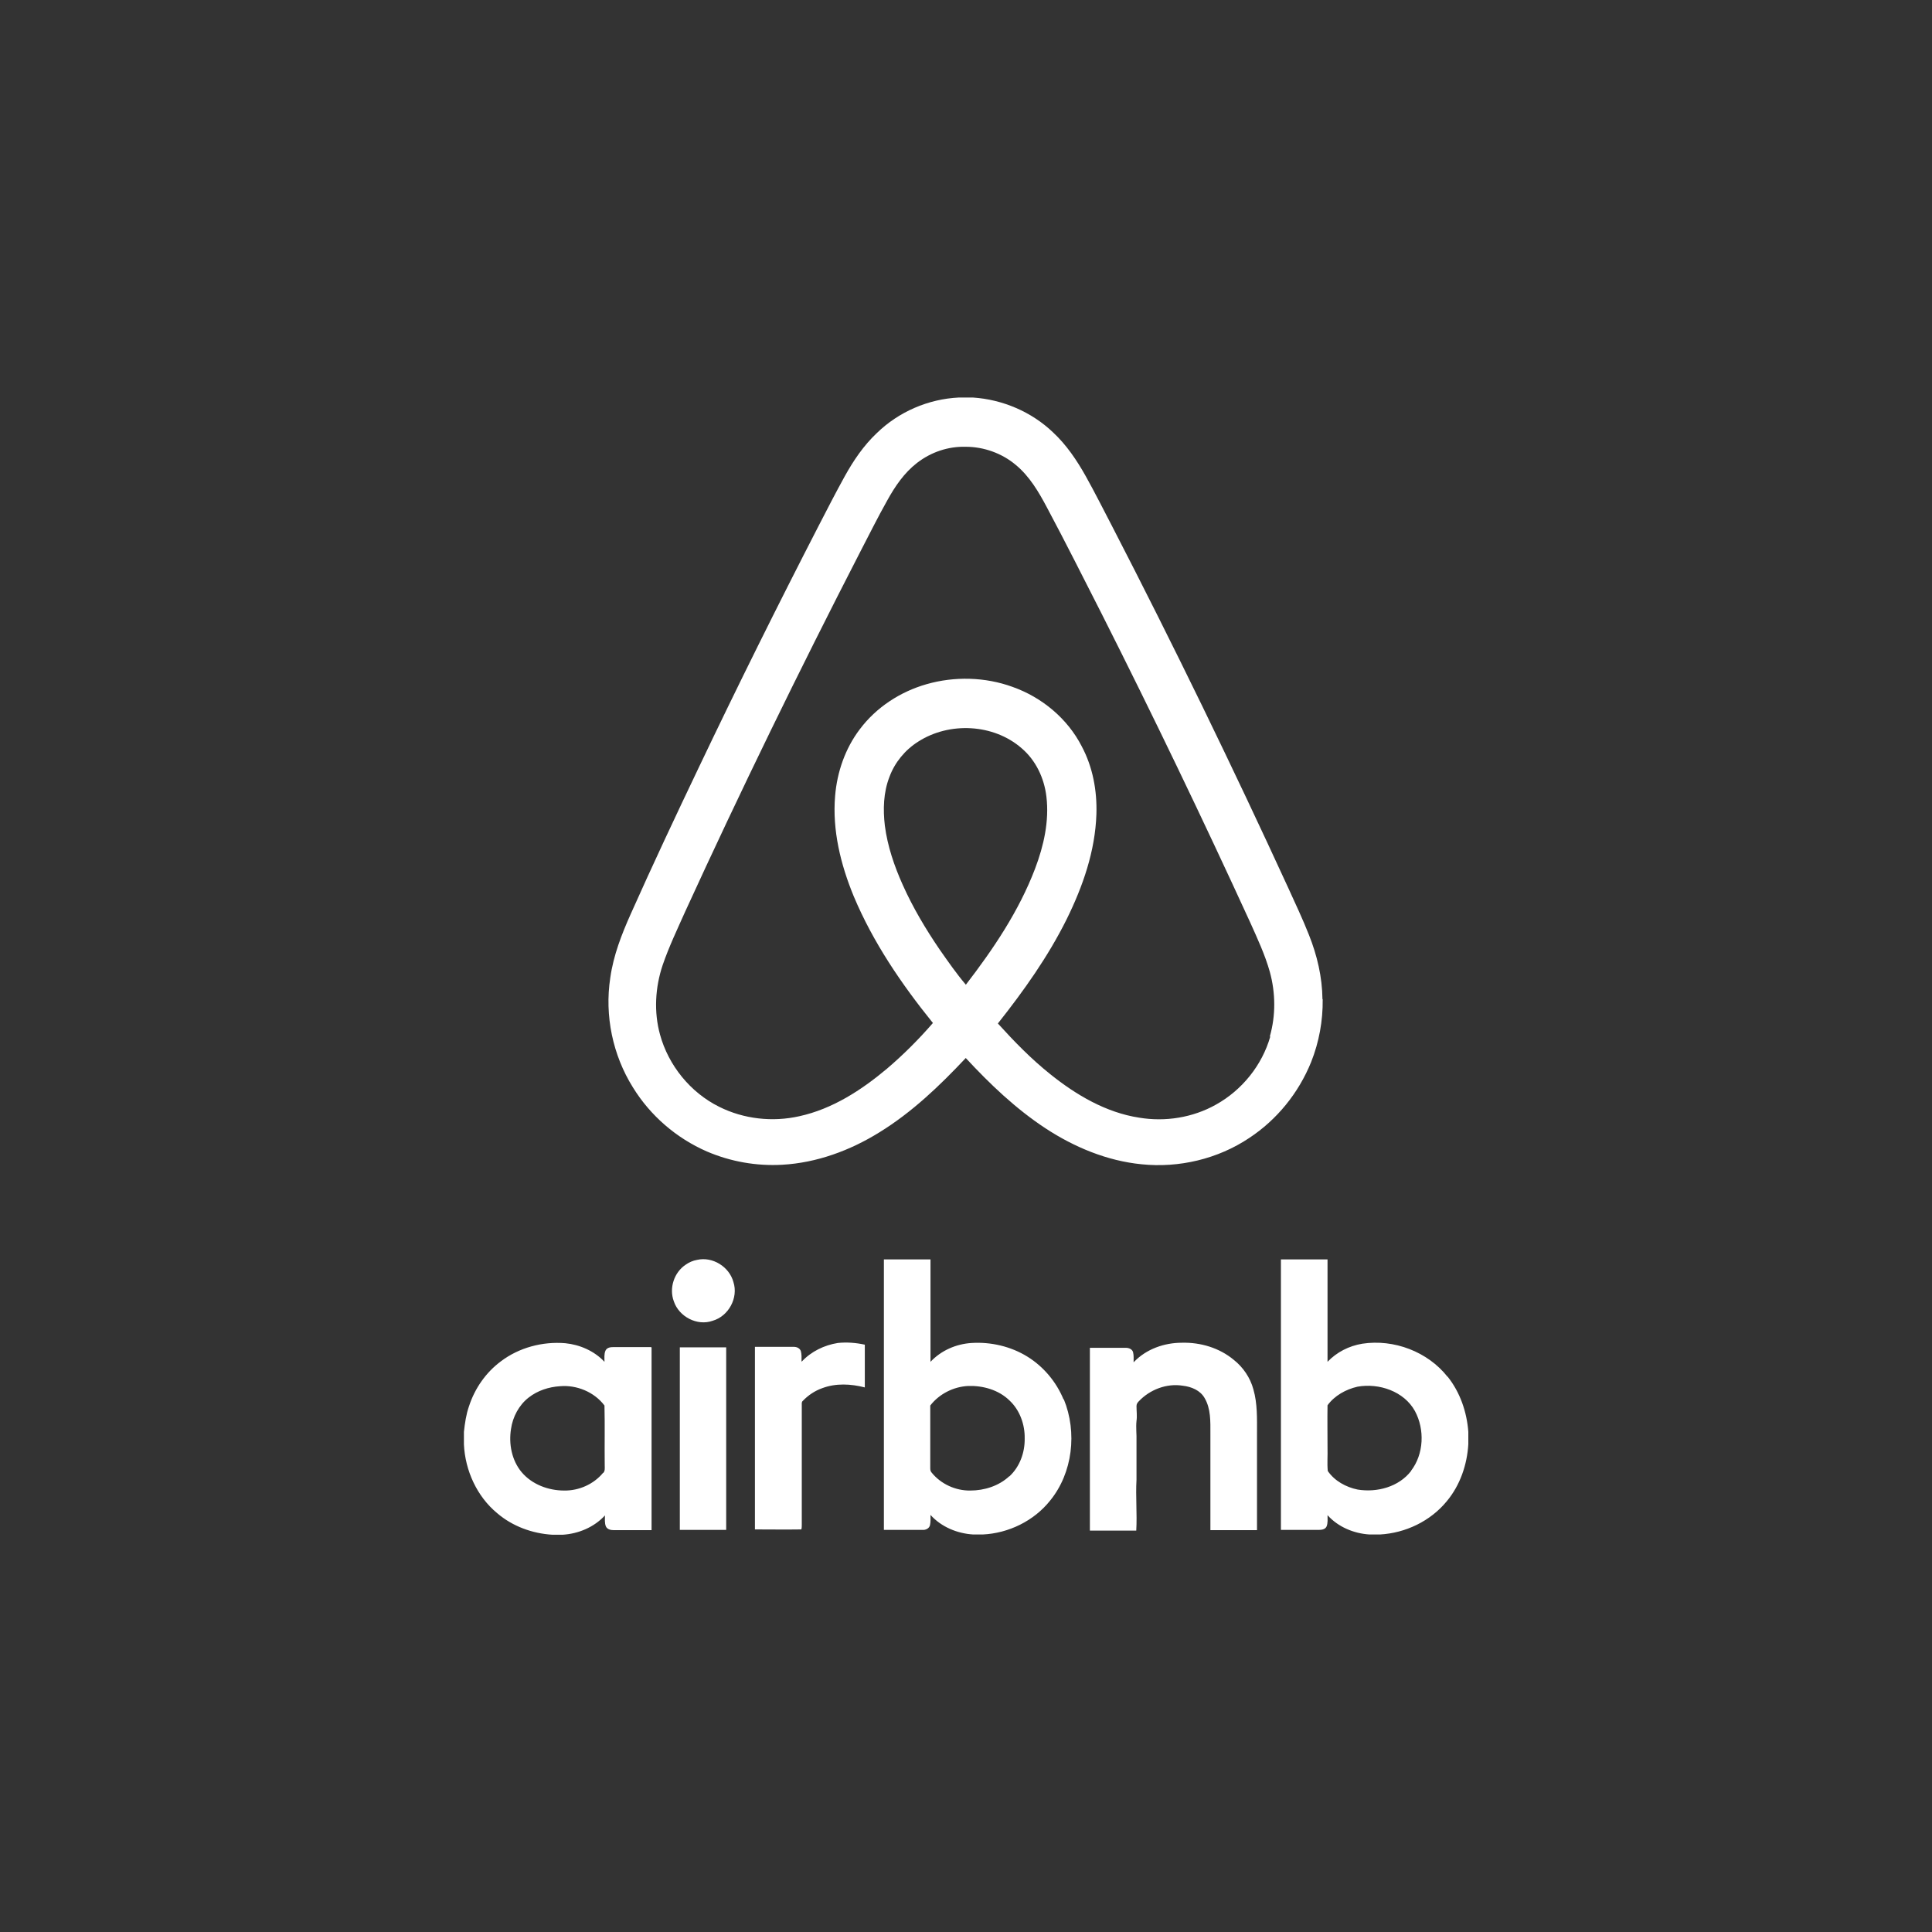 <svg xmlns="http://www.w3.org/2000/svg" id="Layer_1" viewBox="0 0 800 800"><rect x="0" y="0" width="800" height="800" fill="#333333" stroke="none"/><defs><style>      .st0 {        fill: #fff;      }    </style></defs><path class="st0" d="M547.6,413.7c-.1-9.1-2.2-18.1-5.6-26.6-2.6-6.6-5.6-12.9-8.5-19.3-23.2-50.5-47.5-100.5-73-149.9-3.6-6.9-7.1-13.9-10.9-20.7-3.7-6.6-8-13-13.6-18.2-8.9-8.5-20.9-13.6-33.2-14.4h-5.7c-12.7.6-25,5.9-34.1,14.8-5.4,5.1-9.6,11.3-13.2,17.8-3.7,6.7-7.2,13.5-10.7,20.3-17.1,33.2-33.7,66.6-49.7,100.2-9.6,20.1-19.1,40.3-28.2,60.7-3.8,8.5-7.2,17.2-8.5,26.5-2.4,15.6,1,32,9.4,45.4,7.2,11.7,18,21,30.6,26.5,9.8,4.2,20.5,6.1,31.2,5.5,14.3-.8,28.1-5.9,40.2-13.4,13.5-8.3,25-19.3,35.8-30.8,10,10.8,20.7,21,33,29.1,11.9,7.8,25.5,13.5,39.8,14.9,15.5,1.6,31.6-2.2,44.6-10.9,11.5-7.6,20.4-18.6,25.6-31.4,3.3-8.3,4.9-17.1,4.8-26h0ZM399.9,407.7c-3.9-4.6-7.3-9.5-10.8-14.5-5.8-8.5-11.1-17.4-15.3-26.8-3.5-7.8-6.3-16-7.4-24.5-.8-6.7-.6-13.8,1.9-20.2,2.2-6,6.5-11.2,11.9-14.6,12.9-8.3,31.2-7.4,42.8,2.7,5.9,5,9.4,12.4,10.3,20.1,1.2,10.1-1.1,20.3-4.7,29.8-6.7,17.6-17.3,33.3-28.7,48.1h0ZM526,429.2c-3.4,11.9-11.7,22.2-22.5,28.2-9.6,5.4-21,7.2-31.8,5.4-13.7-2.1-26.1-9.4-36.8-18-7.9-6.3-14.9-13.5-21.7-21,10.7-13.5,20.8-27.7,28.5-43.2,6.7-13.6,11.8-28.2,12.3-43.5.3-9.7-1.5-19.5-6.1-28.1-5.9-11.5-16.5-20.3-28.7-24.6-11.3-4.1-24-4.4-35.5-1.1-10.9,3.1-20.9,9.6-27.7,18.7-6,7.9-9.4,17.7-10.2,27.6-1.2,14.2,2.3,28.4,7.7,41.5,8,19.1,19.8,36.4,32.8,52.5-5.9,6.8-12.2,13.1-19,18.9-10.6,8.9-22.6,16.7-36.3,19.7-11.1,2.5-23,1.2-33.2-3.9-11.9-5.9-21-17.1-24.5-29.9-2.6-9.4-2-19.6,1.1-28.8,2.6-7.6,6.1-14.9,9.4-22.3,22.9-50,47-99.4,72.2-148.4,3.8-7.3,7.4-14.6,11.4-21.7,3.2-5.8,7-11.4,12.3-15.5,5.8-4.5,12.9-6.9,20.2-6.7,7.5,0,15,2.7,20.7,7.5,5.7,4.7,9.5,11.2,12.9,17.6,7.8,14.6,15.2,29.4,22.7,44.1,21.3,42.2,41.8,84.8,61.5,127.8,3,6.7,6.1,13.3,8.1,20.4,2.4,8.7,2.5,18.1,0,26.8h0ZM288.6,521.7c6.4-1.5,13.4,2.8,15.1,9.2,2.1,6.5-2,14.1-8.6,16-6.4,2.3-14-1.7-16.1-8.1-2-5.4.1-11.9,4.9-15.1,1.4-1,3-1.7,4.7-2ZM332,563.8c3.9-4.2,9.3-6.8,14.9-7.7,3.7-.4,7.5-.1,11.2.7,0,5.9,0,11.8,0,17.7-5.8-1.5-12-1.8-17.6.3-3.1,1.1-5.8,2.9-8.1,5.3-.5.4-.4,1.1-.4,1.7,0,16.5,0,33.1,0,49.6,0,.6,0,1.4-.2,1.9-6.4.1-12.8,0-19.2,0,0-25.2,0-50.4,0-75.6,5.4,0,10.8,0,16.1,0,1.2,0,2.4.5,2.9,1.7.4,1.4.3,2.9.3,4.3ZM469.6,563.9c5.1-5.3,12.5-7.9,19.8-7.9,7.7-.2,15.5,2.1,21.5,7.1,3.9,3.1,6.8,7.4,8.1,12.2,1.7,5.9,1.5,12.1,1.5,18.2,0,13.4,0,26.7,0,40.1-6.4,0-12.9,0-19.3,0,0-13.3,0-26.7,0-40,0-5,.2-10.3-2.4-14.7-1.8-3.2-5.5-4.7-9-5.1-6.7-1.1-13.7,1.6-18.3,6.5-.5.5-.9,1.1-.9,1.9,0,2.1.3,4.1,0,6.2-.3,2.8.1,5.6,0,8.4,0,5.3,0,10.6,0,15.9-.4,7,.3,14.1-.1,21.1-6.4,0-12.8,0-19.2,0,0-25.2,0-50.4,0-75.7,5,0,9.9,0,14.9,0,1.3,0,2.7.6,3,1.9.3,1.3.2,2.7.2,4.1h0ZM281.5,633.5c0-25.2,0-50.4,0-75.6,6.4,0,12.8,0,19.2,0,0,25.2,0,50.4,0,75.6-6.4,0-12.8,0-19.2,0ZM269.6,557.8c-5.1,0-10.1,0-15.2,0-1.3,0-3,0-3.7,1.5-.6,1.4-.4,3.1-.4,4.6-4.2-4.5-10.2-7.1-16.2-7.7-9.4-.8-19.2,1.8-26.7,7.5-6.2,4.6-10.8,11.2-13.2,18.6-1.2,3.4-1.7,7-2.1,10.6v5.2c.5,10.8,5.4,21.6,13.8,28.5,6.3,5.4,14.5,8.4,22.8,8.9h4.3c6.5-.4,13-3.1,17.5-8,0,1.5-.2,3.2.4,4.6.6,1.2,2,1.5,3.2,1.5,5.2,0,10.5,0,15.7,0,0-25.2,0-50.4,0-75.6h0ZM249.7,609.9c-3.9,4.7-10,7.4-16.1,7.3-6.5,0-13.3-2.5-17.6-7.6-4.1-4.9-5.4-11.7-4.4-17.9.7-5,3.3-9.9,7.3-13,3.7-2.9,8.3-4.4,13-4.7,6.9-.6,14.2,2.4,18.4,8,.2,8.2,0,16.5.1,24.7,0,1.1.2,2.4-.6,3.2h0ZM440.4,579.5c-3-7.3-8.3-13.6-14.9-17.7-6.9-4.3-15.2-6.2-23.2-5.7-6.4.4-12.6,3.1-17,7.8,0-14.1,0-28.2,0-42.4-6.4,0-12.9,0-19.3,0,0,37.3,0,74.6,0,112,5.3,0,10.7,0,16,0,1.3.1,2.8-.6,3.1-2,.3-1.4.2-2.8.2-4.2,4.5,5,11.1,7.7,17.7,8.1h3.9c10.7-.5,21.2-5.6,27.9-14,9.4-11.5,11.3-28.3,5.7-42h0ZM417.9,611.3c-4.3,4-10.3,5.9-16.1,5.9-6.1.1-12.2-2.7-16-7.4-.5-.5-.6-1.2-.6-1.8,0-8.7,0-17.3,0-26,3.7-4.8,9.6-7.8,15.7-8.1,6.1-.2,12.6,1.6,17.1,6,4.3,4,6.4,10,6.3,15.7.1,5.8-2,11.7-6.3,15.7ZM599.4,570.1c-8.2-10.4-22.2-15.7-35.3-13.7-5.5.9-10.6,3.5-14.4,7.5,0-14.1,0-28.2,0-42.4-6.4,0-12.9,0-19.3,0,0,37.3,0,74.6,0,112,5.1,0,10.2,0,15.2,0,1.3,0,3,0,3.7-1.4.6-1.5.4-3.1.4-4.7,4.4,4.9,10.9,7.6,17.4,8h4.3c10.6-.6,20.9-5.5,27.7-13.8,5.5-6.6,8.4-15.1,8.9-23.6v-5.1c-.6-8.2-3.4-16.4-8.6-22.9h0ZM584.3,609.1c-5.1,6.6-14.1,9-22.1,7.7-4.9-1-9.6-3.6-12.4-7.7-.3-3.2,0-6.4-.1-9.6,0-5.9-.1-11.8,0-17.6,2.9-4,7.6-6.6,12.4-7.7,8.9-1.6,19.3,1.9,23.8,10.1,4.1,7.6,3.7,17.8-1.6,24.7h0Z"></path></svg>